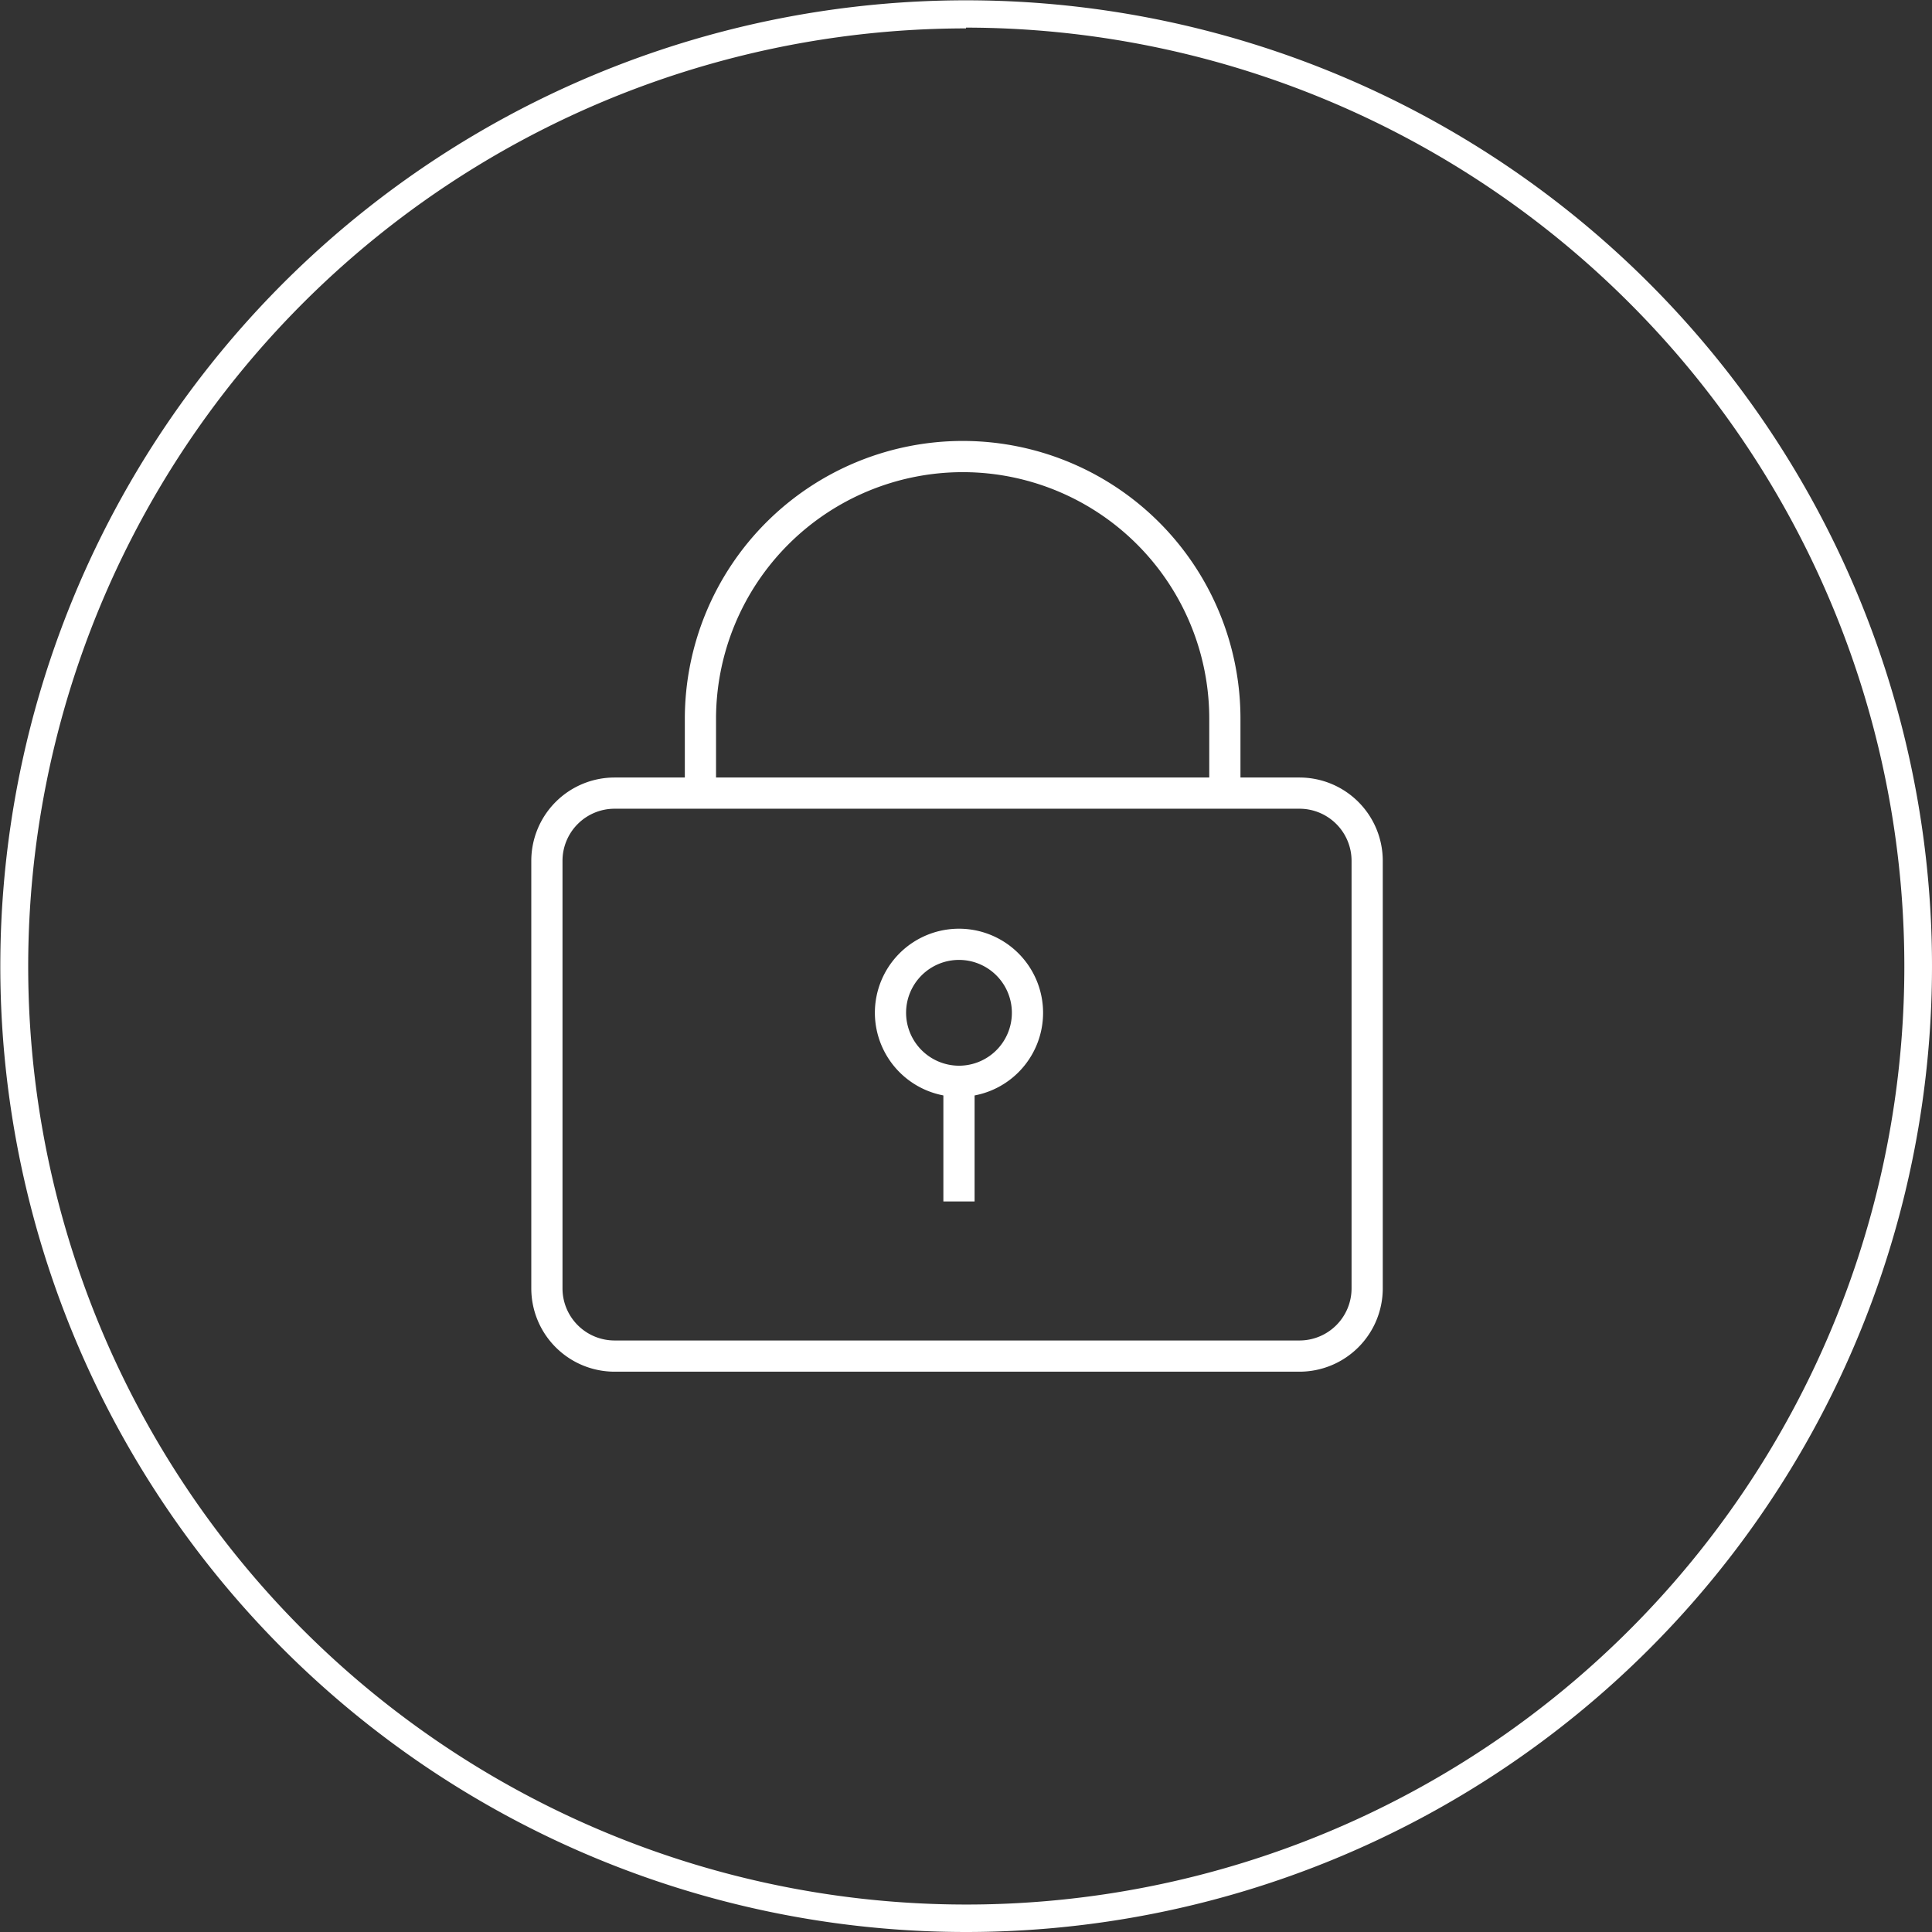 <svg xmlns="http://www.w3.org/2000/svg" xmlns:xlink="http://www.w3.org/1999/xlink" viewBox="0 0 123.82 123.82"><rect x="0" y="0" width="123.82" height="123.82" fill="#333333" stroke="none"/><defs><style>.b7fee9d0-f84d-4f03-9f82-909a2cffc502,.ef80471b-d6d4-4dc4-ad5c-440dad310796{fill:none;}.bf842b19-4ffe-4f35-af85-4c19cb98839c{clip-path:url(#afcf197a-e38d-466a-b116-883491f3e5c8);}.b5fe24f0-14f4-4115-90a9-69242385f83d{fill:#fff;}.b7fee9d0-f84d-4f03-9f82-909a2cffc502{stroke:#fff;stroke-miterlimit:10;stroke-width:2px;}</style><clipPath id="afcf197a-e38d-466a-b116-883491f3e5c8" transform="translate(0 0)"><rect class="ef80471b-d6d4-4dc4-ad5c-440dad310796" width="123.82" height="123.82"/></clipPath></defs><g id="a386033c-d862-4cb3-bebe-18780d6b63a7" data-name="Layer 2"><g id="bcd6a71b-1663-4bac-ac67-f1c270d6bceb" data-name="Layer 2"><g class="bf842b19-4ffe-4f35-af85-4c19cb98839c"><path class="b5fe24f0-14f4-4115-90a9-69242385f83d" d="M61.91,123.82a61.9,61.9,0,1,1,43.78-18.13A61.92,61.92,0,0,1,61.91,123.82Zm0-122a60.12,60.12,0,1,0,42.53,17.61A60.21,60.21,0,0,0,61.91,1.77Z" transform="translate(0 0)"/><path class="b7fee9d0-f84d-4f03-9f82-909a2cffc502" d="M83.28,50.83H39.39a4.34,4.34,0,0,0-4.34,4.34v27.4a4.34,4.34,0,0,0,4.34,4.34H83.28a4.34,4.34,0,0,0,4.34-4.34V55.17A4.34,4.34,0,0,0,83.28,50.83Z" transform="translate(0 0)"/><path class="b7fee9d0-f84d-4f03-9f82-909a2cffc502" d="M44.89,50.78V46.06A16.82,16.82,0,0,1,61.7,29.26h0a16.8,16.8,0,0,1,16.8,16.8V50.6" transform="translate(0 0)"/><path class="b7fee9d0-f84d-4f03-9f82-909a2cffc502" d="M61.46,69.3a4.39,4.39,0,1,0-4.39-4.39A4.4,4.4,0,0,0,61.46,69.3Z" transform="translate(0 0)"/><path class="b7fee9d0-f84d-4f03-9f82-909a2cffc502" d="M61.46,77V69.3" transform="translate(0 0)"/></g></g></g></svg>